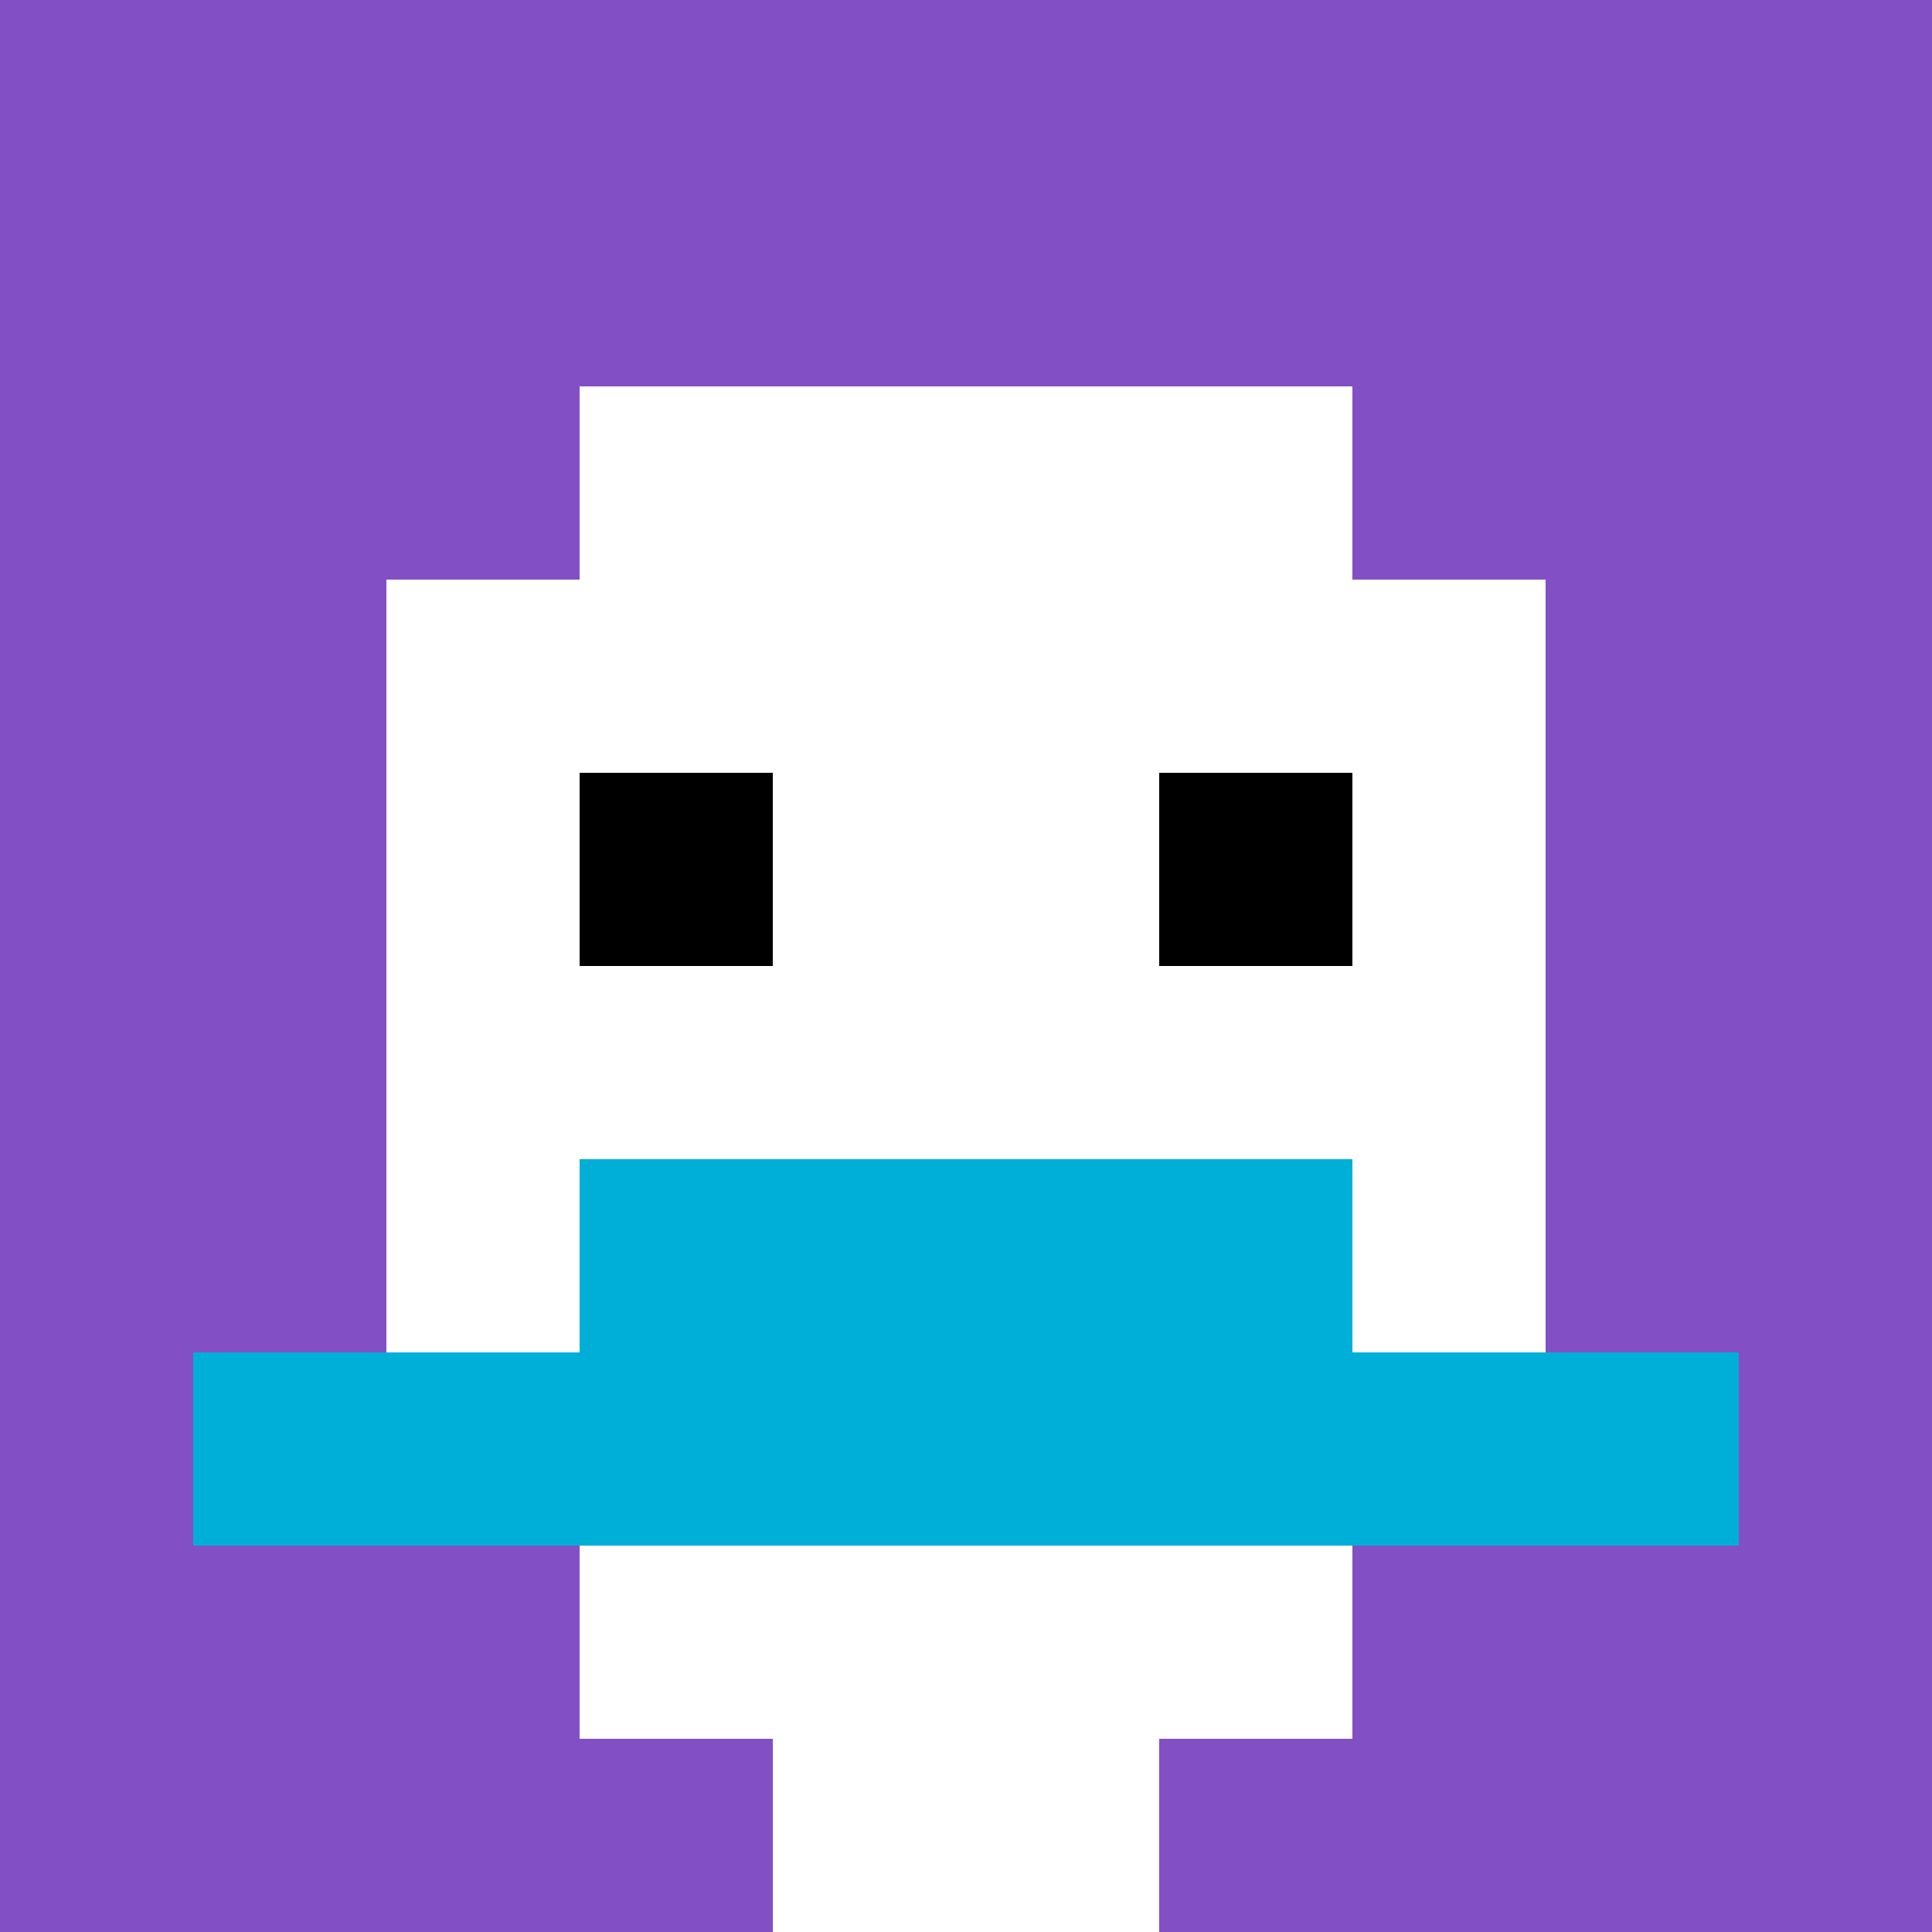 <svg xmlns="http://www.w3.org/2000/svg" version="1.1" width="532" height="532"><title>'goose-pfp-576795' by Dmitri Cherniak</title><desc>seed=576795
backgroundColor=#ffffff
padding=100
innerPadding=0
timeout=100
dimension=1
border=false
Save=function(){return n.handleSave()}
frame=6953

Rendered at Sun Sep 15 2024 18:48:15 GMT+0800 (中国标准时间)
Generated in &lt;1ms
</desc><defs></defs><rect width="100%" height="100%" fill="#ffffff"></rect><g><g id="0-0"><rect x="0" y="0" height="532" width="532" fill="#834FC4"></rect><g><rect id="0-0-3-2-4-7" x="159.6" y="106.4" width="212.8" height="372.4" fill="#ffffff"></rect><rect id="0-0-2-3-6-5" x="106.4" y="159.6" width="319.2" height="266" fill="#ffffff"></rect><rect id="0-0-4-8-2-2" x="212.8" y="425.6" width="106.4" height="106.4" fill="#ffffff"></rect><rect id="0-0-1-7-8-1" x="53.2" y="372.4" width="425.6" height="53.2" fill="#00AFD7"></rect><rect id="0-0-3-6-4-2" x="159.6" y="319.2" width="212.8" height="106.4" fill="#00AFD7"></rect><rect id="0-0-3-4-1-1" x="159.6" y="212.8" width="53.2" height="53.2" fill="#000000"></rect><rect id="0-0-6-4-1-1" x="319.2" y="212.8" width="53.2" height="53.2" fill="#000000"></rect></g><rect x="0" y="0" stroke="white" stroke-width="0" height="532" width="532" fill="none"></rect></g></g></svg>